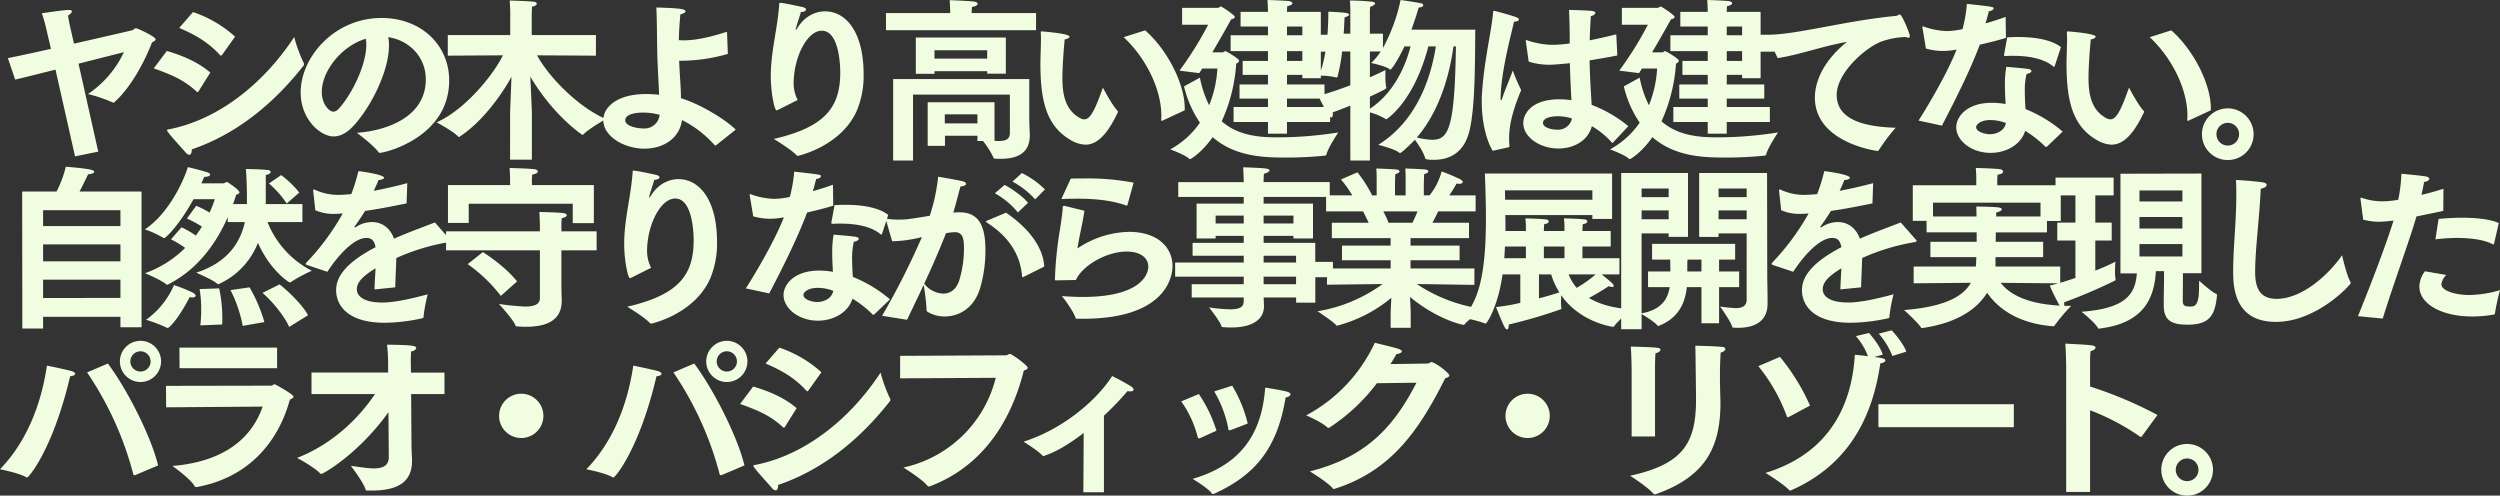 <svg xmlns="http://www.w3.org/2000/svg" width="744.952" height="147.684" viewBox="0 0 744.952 147.684">
  <rect x="0" y="0" width="744.952" height="147.684" fill="#333333" stroke="none"/>
  <g id="Group_105256" data-name="Group 105256" transform="translate(-79.716 -1200.32)">
    <path id="Path_195212" data-name="Path 195212" d="M24.076,2.912l6.916-1.4L25.116-24.7c5.3-1.352,10.4-2.652,13.52-3.432a30.934,30.934,0,0,1-10.712,12.48,44.192,44.192,0,0,1,7.384,2.5.313.313,0,0,0,.208.052.314.314,0,0,0,.312-.156c4.472-3.952,8.58-11.076,11.18-17.784.52-.26,1.092-.572,1.092-.936,0-.728-5.3-3.276-5.876-3.276-.52,0-.676.52-1.2.624-.052,0-8.268,1.924-17.264,3.952l-1.2-5.252s-.416-1.924-.572-3.12c.728-.416,1.144-.884,1.144-1.248,0-.26-.312-.416-.884-.416h-.312c-1.924.1-7.748.988-7.748.988a46.217,46.217,0,0,1,1.456,5.252L16.9-29.12c-5.148,1.144-9.88,2.184-12.844,2.756l2.184,6.4c2.7-.624,7.176-1.768,12.012-2.964ZM55.12-35.36c4.888,2.08,8.788,4.368,12.168,8.112.1.1.156.156.26.156s.208-.1.364-.26L71.76-32.76a35.769,35.769,0,0,0-12.532-7.332Zm34.268,2.7C80.7-19.344,67.288-8.112,52.052-5.148c-.312.052-.572.1-.572.312a.8.8,0,0,0,.156.312c.936,1.4,4.212,4.888,5.408,6.292a1.61,1.61,0,0,0,1.092.676c.468,0,.728-.572.728-1.612C72.436-3.8,83.408-13,92.092-24.024a.668.668,0,0,0,.208-.52.7.7,0,0,0-.1-.416A42.136,42.136,0,0,1,89.388-32.656ZM47.528-23.3c5.616,1.976,9,3.484,12.792,6.916a.475.475,0,0,0,.26.156c.156,0,.208-.1.312-.26l3.484-5.564c-3.536-3.068-8.164-5.044-12.948-6.448ZM108.056-4.108S113.1-.364,114.5,1.664a.393.393,0,0,0,.364.208c1.56,0,20.644-4.576,20.7-21.528,0-10.712-8.476-18.668-20.124-18.668-14.092,0-24.128,11.648-24.128,22.2,0,8.112,5.98,13.1,9.776,13.1,1.976,0,3.952-.988,5.928-3.12,5.044-5.408,10.608-16.12,10.608-24.024a12.231,12.231,0,0,0-.208-2.444c6.344.988,11.18,5.98,11.18,12.584C128.6-8.788,116.9-4.732,108.056-4.108Zm2.652-28.028a10.31,10.31,0,0,1,.156,1.82c0,6.032-4.316,14.768-8.164,18.98a2.312,2.312,0,0,1-1.716.936c-.936,0-3.38-1.976-3.38-5.876C97.6-22.308,103.22-29.848,110.708-32.136Zm43,36.036h6.5V-9.88c0-.936-.26-6.552-.468-10.972,6.812,11.544,15.392,17.368,15.548,17.368a.27.27,0,0,0,.208-.1c1.976-1.976,6.552-4.472,6.76-4.628-8.216-3.484-17.212-12.74-20.488-18.98l17.524.1v-6.136H160.16v-6.5s.052-1.352.1-1.976c.988-.156,1.4-.52,1.4-.884,0-.26-.312-.52-.832-.572-1.716-.208-7.072-.364-7.228-.364.1,1.352.156,3.276.156,3.276v7.02H135.148v6.136l16.432-.1c-3.12,6.24-11.44,16.276-19.76,19.968,0,0,4.888,2.6,6.448,4.264.052.052.1.1.156.1.1,0,.156-.052.26-.1,6.76-4.42,12.532-12.48,15.444-17.836-.156,4.472-.416,10.192-.416,10.92ZM204.62-14.56c0-3.536-.416-7.228-.52-11.024h.988a51.1,51.1,0,0,0,13.52-2.028l-.26-6.6c-3.8,1.2-8.58,2.548-12.9,2.548A13.625,13.625,0,0,1,204-31.72c.052-2.6.208-5.148.468-7.7,1.04-.208,1.508-.572,1.508-.884,0-.676-1.508-.936-8.684-1.144.208,3.588.156,9,.312,14.82.1,2.912.26,5.824.364,7.9q.078,1.716.156,3.276c-1.2-.1-2.5-.208-3.848-.208-8.84,0-12.792,4-12.792,7.8,0,4.68,6.032,8.476,12.272,8.476,5.564,0,10.452-3.016,11.18-8.528a32.377,32.377,0,0,1,9.724,7.488.394.394,0,0,0,.208.1.878.878,0,0,0,.26-.1l5.824-4.628c-3.12-3.12-10.972-7.8-16.328-9.36Zm-6.344,5.1a4.533,4.533,0,0,1-4.888,4.056c-1.664,0-5.356-.624-5.356-2.444,0-2.236,4.576-2.288,5.3-2.288A18.891,18.891,0,0,1,198.276-9.464Zm41.132-4.42a11.075,11.075,0,0,1-1.2-4.836c0-8.112,4.108-15.808,8.372-15.808,5.46,0,5.512,11.336,5.512,12.48,0,10.14-4.316,16.224-19.812,19.76,0,0,5.044,3.016,6.76,4.836a.537.537,0,0,0,.416.208c.052,0,12.9-2.756,17.628-13.572a27.127,27.127,0,0,0,1.976-10.712c0-12.688-5.3-18.772-11.492-18.772-1.248,0-5.408.26-8.32,5.1-.208.312-.312.416-.364.416s-.052,0-.052-.1a.915.915,0,0,1,.052-.312c.208-1.092,1.2-3.692,1.456-4.888,1.092-.052,1.56-.416,1.56-.78,0-.26-.312-.52-.884-.676-.468-.1-5.772-1.3-6.864-1.3-.312,0-.208.156-.26.78-.572,7.28-2.5,13.832-2.5,21.06,0,4.836,1.092,10.192,1.716,10.192a.987.987,0,0,0,.468-.156Zm26.312-20.8h44.72v-5.1H291.252c0-.416.052-1.3.1-1.82,1.144-.208,1.664-.572,1.664-.936,0-.312-.364-.572-1.092-.676-1.768-.208-6.812-.416-7.228-.416.1,1.4.156,3.12.156,3.12v.728H265.72Zm8.892,13h5.564v-.78h15.7v.728h5.564V-32.5H274.612ZM267.852,4.16h5.928V-15.5h28.86V-4.472c0,1.508-.1,2.808-3.432,2.808a9.221,9.221,0,0,1-1.144-.052V-13.208H278.148v13H283.3V-3.224h9.672v1.56h1.664a25.931,25.931,0,0,1,3.12,4.94.4.4,0,0,0,.468.312c.572.052,1.144.052,1.664.052,5.252,0,8.684-1.872,8.684-6.968v-.416c-.052-.78-.156-3.536-.156-5.044V-20.124h-40.56Zm12.324-30.368v-2.5h15.7v2.5Zm3.068,19.292v-2.7h9.724v2.7Zm71.5-3.9v-.624c0-7.124-5.1-17.368-11.8-23.192l-6.4,2.028c6.916,6.5,11.232,15.756,11.232,23.452,0,.364-.052.676-.052,1.04q0,.468.156.468c.1,0,.156-.052.26-.1Zm-24.388-6.76c-2.444,7.02-3.848,9.464-5.564,9.464a2.8,2.8,0,0,1-1.4-.468c-4.316-2.444-5.1-7.124-5.1-11.856,0-3.8.52-9.984.676-11.492.936-.156,1.456-.52,1.456-.832,0-.936-8.008-1.56-8.372-1.56-.208,0-.208.1-.208.416.052.572.052,1.2.052,1.872,0,2.392-.156,5.3-.156,7.436,0,11.076,1.872,18.46,8.892,22.568a9.2,9.2,0,0,0,4.524,1.456c3.432,0,6.5-2.964,9.62-9.568,0-.052.052-.156.052-.208a.44.44,0,0,0-.1-.312C333.06-12.376,330.356-17.576,330.356-17.576ZM369.3-7.332h10.244v3.484h5.668V-7.332H398.06V-11.8H385.216v-2.5H396.4v-4.212h-11.18v-2.86h4.576v.988H395.3v-7.9h4.056v-5.044H395.3v-6.812H385.216a10.4,10.4,0,0,1,.1-1.716c.988-.156,1.508-.52,1.508-.884,0-.26-.364-.52-1.092-.624-.52-.1-5.512-.312-6.344-.312.1,1.092.156,2.86.156,3.536h-8.164v4.368h8.164v2.6H368.42v4.732h11.128v2.912h-7.54v4.16h7.54v2.86h-8.476V-14.3h8.476v2.5H369.3ZM354.536-17.94a32.976,32.976,0,0,0,4.732,10.816,25.486,25.486,0,0,1-8.84,7.956s4.316,1.56,5.668,2.808a.286.286,0,0,0,.26.1c.156,0,3.484-1.924,6.708-6.552,6.864,5.98,15.652,6.084,22.256,6.084,4.42,0,8.684-.312,11.128-.572.312-.052.416-.052.52-.364C397.54.156,400.5-4.212,400.5-4.212A116.158,116.158,0,0,1,382.72-2.756c-4.472,0-11.7-.1-16.952-4.784a48.987,48.987,0,0,0,4.316-17.16c.52-.26.832-.52.832-.832a.635.635,0,0,0-.208-.468,20.223,20.223,0,0,0-3.8-2.444c-.364,0-.572.364-.832.364h-3.12c1.976-3.328,3.952-6.812,5.616-9.828.78-.208,1.092-.416,1.092-.676,0-.156-.1-.312-.312-.52a23.517,23.517,0,0,0-3.8-2.652c-.26,0-.52.416-1.04.416H353.964V-36.3h7.748a103.939,103.939,0,0,1-8.528,13.676l5.876.728c.312-.416.572-.884.884-1.352h4.524a33.589,33.589,0,0,1-2.444,10.92,30.95,30.95,0,0,1-2.756-8.216Zm30.68-15.236v-2.6h4.576v2.6Zm0,7.644v-2.912h4.576v2.912ZM404.092,4.16h5.824V-10.192a18.754,18.754,0,0,1,4.628,1.924.382.382,0,0,0,.312.1c.052,0,8.164-5.044,12.48-21.684h2.236c-1.456,9.36-5.668,22.2-17.16,29.328,0,0,4.836,1.2,6.188,2.288a.475.475,0,0,0,.26.156c.624,0,4.42-3.9,4.472-3.952.988,1.352,2.7,3.9,3.068,5.564.052.1.156.416,2.5.416,4.888,0,8.84-2.184,10.5-7.956,2.028-6.968,1.82-23.608,1.924-30.836H422.292c1.04-2.86,1.82-5.3,2.132-6.552,1.092-.156,1.4-.416,1.4-.676a.717.717,0,0,0-.624-.624c-1.716-.364-6.136-.988-6.136-.988a52.065,52.065,0,0,1-5.252,14.3v-4.264h-3.9v-6.448c0-.572.052-.884.1-1.56.624-.156,1.456-.624,1.456-.988,0-.208-.208-.416-.832-.52a67.01,67.01,0,0,0-6.708-.364,19.954,19.954,0,0,1,.156,2.86v7.02h-1.976c.156-2.132.208-3.952.26-4.836.988-.312,1.352-.572,1.352-.832s-.416-.416-.988-.52c-1.352-.208-5.2-.364-5.2-.364,0,4.316-.26,13-2.808,19.084h.26a19.031,19.031,0,0,1,4.68.468.66.66,0,0,0,.312.052c.208,0,.26-.1.312-.312a50.853,50.853,0,0,0,1.352-7.436h2.444v10.088c-2.912,1.092-6.188,2.236-9.516,3.172a59.932,59.932,0,0,0,3.068,5.772q.39.624.78.624c.26,0,.468-.364.468-.988a1.951,1.951,0,0,0-.052-.52c1.872-.676,3.64-1.352,5.252-2.028Zm31.46-34.008c-.364,24.752-2.236,27.82-7.176,27.82A23.316,23.316,0,0,1,423.9-2.7c7.332-8.528,9.984-20.176,10.92-27.144ZM409.916-14.872c4.888-2.288,4.888-2.444,4.888-2.6a.915.915,0,0,0-.052-.312,18.514,18.514,0,0,1-.208-3.64v-1.4c-.728.416-2.392,1.2-4.628,2.184v-7.7h3.224a17,17,0,0,1-2.86,3.432s4.264.884,5.46,1.82a.475.475,0,0,0,.26.156c.364,0,2.132-2.548,4.212-6.916h1.82c-1.664,6.6-5.46,14.248-12.116,18.564Zm47.32-10.452a19.935,19.935,0,0,0,6.084.936c.936,0,2.7-.1,6.188-.468.1,4.264.312,8.216.468,11.024a26.468,26.468,0,0,0-3.588-.26c-8.476,0-10.764,4.472-10.764,7.072,0,4.212,4.94,7.592,10.5,7.592,4.628,0,8.84-2.392,9.932-6.656a24.485,24.485,0,0,1,5.928,4.836q.078.156.156.156c.1,0,.156-.052.26-.156l4.524-4.836a38.825,38.825,0,0,0-10.92-6.344c-.208-3.536-.52-8.008-.624-13.26,2.548-.416,5.3-.884,8.268-1.456l-.312-6.292c-2.86.676-5.46,1.3-7.9,1.768,0-.832.052-1.664.052-2.5.052-.468.156-3.224.26-4.68.832-.208,1.352-.624,1.352-.988,0-.26-.26-.468-.988-.572-1.82-.208-6.864-.312-6.864-.312.156,3.12.208,6.136.208,8.476v1.508a40.409,40.409,0,0,1-4.94.416,23.979,23.979,0,0,1-7.592-1.3,1.607,1.607,0,0,0-.416-.1c-.1,0-.156.1-.156.208a.915.915,0,0,0,.052.312ZM451.2.208c.156-.1.312-.1.312-.364v-.1a17.235,17.235,0,0,1-.1-2.288c0-3.12.624-7.176,3.588-14.3a52.017,52.017,0,0,1-2.5-5.824c-.988,2.756-2.444,6.084-2.964,7.748-.26.78-.416,1.144-.52,1.144s-.156-.26-.156-.78a51.769,51.769,0,0,1,.52-5.928c.988-7.124,2.808-13.572,3.484-16.744.884,0,1.456-.312,1.456-.624,0-.26-.26-.52-.832-.728-.936-.364-6.188-1.872-6.656-1.872-.208,0-.156.156-.208.572-.468,5.512-2.756,14.56-3.328,24.544-.052.624-.052,1.3-.052,1.976,0,5.148,1.092,11.076,3.276,14.612Zm18.928-8.58a4.206,4.206,0,0,1-4.42,3.328c-1.82,0-4.212-.676-4.212-1.976,0-2.028,4.108-2.028,4.42-2.028A14.556,14.556,0,0,1,470.132-8.372Zm30.212,1.04h10.244v3.484h5.668V-7.332H529.1V-11.8H516.256v-2.5h11.18v-4.212h-11.18v-2.86h4.576v.988h5.512v-7.9H530.4v-5.044h-4.056v-6.812H516.256a10.4,10.4,0,0,1,.1-1.716c.988-.156,1.508-.52,1.508-.884,0-.26-.364-.52-1.092-.624-.52-.1-5.512-.312-6.344-.312.1,1.092.156,2.86.156,3.536h-8.164v4.368h8.164v2.6H499.46v4.732h11.128v2.912h-7.54v4.16h7.54v2.86h-8.476V-14.3h8.476v2.5H500.344ZM485.576-17.94a32.976,32.976,0,0,0,4.732,10.816,25.486,25.486,0,0,1-8.84,7.956s4.316,1.56,5.668,2.808a.286.286,0,0,0,.26.1c.156,0,3.484-1.924,6.708-6.552,6.864,5.98,15.652,6.084,22.256,6.084,4.42,0,8.684-.312,11.128-.572.312-.052.416-.052.52-.364.572-2.184,3.536-6.552,3.536-6.552A116.158,116.158,0,0,1,513.76-2.756c-4.472,0-11.7-.1-16.952-4.784a48.987,48.987,0,0,0,4.316-17.16c.52-.26.832-.52.832-.832a.635.635,0,0,0-.208-.468,20.224,20.224,0,0,0-3.8-2.444c-.364,0-.572.364-.832.364H494c1.976-3.328,3.952-6.812,5.616-9.828.78-.208,1.092-.416,1.092-.676,0-.156-.1-.312-.312-.52a23.517,23.517,0,0,0-3.8-2.652c-.26,0-.52.416-1.04.416H485V-36.3h7.748a103.939,103.939,0,0,1-8.528,13.676l5.876.728c.312-.416.572-.884.884-1.352h4.524a33.588,33.588,0,0,1-2.444,10.92,30.949,30.949,0,0,1-2.756-8.216Zm30.68-15.236v-2.6h4.576v2.6Zm0,7.644v-2.912h4.576v2.912Zm15.184-.832c6.24-.936,13.624-3.64,20.644-4.836-6.448,5.148-9.568,11.232-9.568,16.588,0,13,17.108,15.7,18.564,15.912h.156a.376.376,0,0,0,.312-.208,57.573,57.573,0,0,1,5.044-6.708c-8.684-.26-17.576-2.08-17.576-9.776,0-6.656,8.684-14.144,13.208-15.86a23.615,23.615,0,0,1,7.332-1.4,3.215,3.215,0,0,0,.832.208c.26,0,.416-.156.416-.468,0-.832-2.34-6.448-2.964-6.448a1.542,1.542,0,0,0-.572.208,1.09,1.09,0,0,1-.572.208c-14.82,1.4-29.068,5.46-37.8,5.616-.468,0-.676.052-.676.26a2.207,2.207,0,0,0,.26.624Zm84.4-3.276c-2.912-2.288-8.008-3.016-12.792-3.016-1.092,0-2.184.052-3.224.1-.052.416-.936,5.148-.936,5.148v.156c0,.208.1.26.312.26h.312c.728-.052,1.456-.052,2.184-.052,4.732,0,9.1.884,11.8,3.12a.475.475,0,0,0,.26.156c.1,0,.208-.156.26-.312Zm.52,25.168A40.181,40.181,0,0,0,605.28-11.18c-.1-1.612-.208-3.432-.208-5.252a20.761,20.761,0,0,1,.52-5.2c.884-.156,1.456-.52,1.456-.884,0-.26-.312-.52-1.04-.624-1.248-.208-6.448-.624-6.448-.624a28.356,28.356,0,0,0-.416,5.356c0,1.924.1,3.9.208,5.72a26.137,26.137,0,0,0-4.056-.364c-7.7,0-10.66,4.316-10.66,7.28,0,3.9,4.42,7.644,10.244,7.644,4.524,0,9-2.34,10.3-6.552A31.581,31.581,0,0,1,611.156,0a.208.208,0,0,0,.208.1.739.739,0,0,0,.312-.1ZM580.372-6.24c3.38-6.5,8.268-16.016,11.284-24.128,2.548-.572,5.3-1.248,7.8-2.028l-.1-6.24c-1.872.676-3.952,1.352-5.98,1.924.416-1.4.78-2.808.988-3.64.728-.052,1.4-.416,1.4-.78,0-.52,0-.52-7.956-1.4a41.709,41.709,0,0,1-1.3,7.54,25.506,25.506,0,0,1-4.628.572,22.827,22.827,0,0,1-6.552-1.2,2.155,2.155,0,0,0-.624-.208c-.1,0-.156.052-.156.26a1.015,1.015,0,0,0,.052.364s.988,5.772.988,5.98a18.446,18.446,0,0,0,5.044.728,22.932,22.932,0,0,0,4.108-.416C581.88-21.632,576-11.8,573.4-7.748Zm19.084-.78c-.468,2.288-2.7,3.328-4.836,3.328-1.248,0-4.056-.624-4.056-2.132,0-.624,1.092-2.08,4.264-2.08A12.838,12.838,0,0,1,599.456-7.02Zm61.048-3.8v-.624c0-7.124-5.1-17.368-11.8-23.192L642.3-32.6c6.916,6.5,11.232,15.756,11.232,23.452,0,.364-.052.676-.052,1.04q0,.468.156.468c.1,0,.156-.052.26-.1Zm-24.388-6.76c-2.444,7.02-3.848,9.464-5.564,9.464a2.8,2.8,0,0,1-1.4-.468c-4.316-2.444-5.1-7.124-5.1-11.856,0-3.8.52-9.984.676-11.492.936-.156,1.456-.52,1.456-.832,0-.936-8.008-1.56-8.372-1.56-.208,0-.208.1-.208.416.052.572.052,1.2.052,1.872,0,2.392-.156,5.3-.156,7.436,0,11.076,1.872,18.46,8.892,22.568a9.2,9.2,0,0,0,4.524,1.456c3.432,0,6.5-2.964,9.62-9.568,0-.052.052-.156.052-.208a.44.44,0,0,0-.1-.312C638.82-12.376,636.116-17.576,636.116-17.576ZM657.852-3.692a7.679,7.679,0,0,0,7.7,7.7,7.679,7.679,0,0,0,7.7-7.7,7.712,7.712,0,0,0-7.7-7.7A7.712,7.712,0,0,0,657.852-3.692Zm4.316,0a3.373,3.373,0,0,1,3.38-3.38,3.373,3.373,0,0,1,3.38,3.38,3.373,3.373,0,0,1-3.38,3.38A3.373,3.373,0,0,1,662.168-3.692Zm-653.8,57.9H14.56V50.728H37.6v3.12h6.292V13.392H25.428C26.676,11,27.976,8.244,27.976,8.244c1.144-.052,1.82-.364,1.82-.728,0-.26-.364-.52-1.2-.676-2.184-.468-7.28-.832-7.28-.832a31.508,31.508,0,0,1-2.756,7.384H8.32ZM14.56,23.688V18.956H37.6v4.732Zm0,10.5V29.148H37.6v5.044Zm0,10.92v-5.46H37.6v5.46ZM81.848,11a27.932,27.932,0,0,1,5.3,5.98L90.9,13.7a29.178,29.178,0,0,0-5.408-5.2ZM79.924,43.6c2.34,1.924,6.4,6.552,7.956,10.14L93.5,50.26c-1.664-3.172-6.032-7.28-8.476-9.2Zm-9.516-.832a40.2,40.2,0,0,1,3.64,10.66L80.5,52.288a45.93,45.93,0,0,0-4.42-10.348Zm-2.5,10.244c.052-.624.052-1.3.052-2.028a41.282,41.282,0,0,0-.936-8.736L61.2,42.46a37.017,37.017,0,0,1,.468,6.188,41.272,41.272,0,0,1-.26,4.628ZM53.56,41.264a24.752,24.752,0,0,1-8.32,10.348A43.513,43.513,0,0,1,51.48,54a.313.313,0,0,0,.208.052c.468,0,3.224-2.756,6.552-9.2a5.408,5.408,0,0,0,.78.1c.624,0,.988-.208.988-.52,0-.26-.26-.572-.78-.884A48.7,48.7,0,0,0,53.56,41.264ZM52.676,27.64a31.958,31.958,0,0,1,4.212,2.548,32.316,32.316,0,0,1-11.96,7.54s4.888,2.028,6.4,3.38a.393.393,0,0,0,.208.052.313.313,0,0,0,.208-.052c9.36-4.732,14.664-12.9,17.836-20.072v1.456h5.1c-1.3,5.98-5.1,12.064-14.508,15.08,0,0,5.044,2.132,6.4,3.38a.191.191,0,0,0,.156.052.739.739,0,0,0,.312-.1A22.426,22.426,0,0,0,78.572,28.68c3.692,8.268,9.2,11.8,9.516,11.8a.313.313,0,0,0,.208-.052A43.878,43.878,0,0,1,94.64,37,27.736,27.736,0,0,1,81.432,22.492h10.4V17.136H80.86a14.118,14.118,0,0,0,.052-1.456V8.452c.988-.156,1.456-.572,1.456-.884,0-.26-.26-.52-.78-.572-2.028-.26-6.6-.312-6.6-.312.156,1.768.312,5.46.312,9.048v1.4h-4.16c.364-.936.676-1.872.936-2.756.572-.208.988-.416.988-.728,0-.78-3.588-3.12-3.744-3.12-.312,0-.624.416-.988.416h-6.6c.52-1.2.832-1.924.832-1.924,1.144,0,1.768-.312,1.768-.676,0-.26-.26-.468-.832-.676-1.716-.572-5.824-1.56-5.824-1.56-.52,2.132-4.888,13.312-12.792,18.564a28.179,28.179,0,0,1,5.616,2.6h.1c.52,0,4.524-3.848,8.788-11.6h6.344a38.6,38.6,0,0,1-1.56,4,26.272,26.272,0,0,0-4-2.028l-2.756,3.8a35.374,35.374,0,0,1,4.472,2.392A26.822,26.822,0,0,1,60.06,26.5,27.747,27.747,0,0,0,55.8,24.052Zm46.592,9.672c3.484-5.356,8.112-10.088,11.6-10.088h.052c1.4,0,2.34.676,2.7,2.756-8.372,4.368-11.752,8.528-11.752,12.792s3.12,9.724,14.456,9.724a52.8,52.8,0,0,0,11.284-1.352c.208-.052.312-.1.312-.416a46.236,46.236,0,0,1,1.248-6.708c-5.408,1.456-10.088,2.444-13.52,2.444-5.356,0-7.592-1.768-7.592-3.952,0-1.768,1.2-3.588,5.564-6.24-.1,1.976-.26,4.316-.312,6.292l6.188-.624c.052-2.548.26-6.448.312-8.736a63.832,63.832,0,0,1,15.028-4.628c.624-.1,1.2-.156,1.2-.468,0-.1-.1-.208-.26-.416L131.3,22.6c-2.86,1.144-7.436,2.756-12.168,4.836-1.144-3.12-3.484-4.888-6.448-4.94a8.616,8.616,0,0,0-4.888,1.456.4.4,0,0,1-.26.1c-.1,0-.208-.052-.208-.156,0-.052.052-.1.1-.156.988-1.352,2.236-3.172,3.068-4.576,3.432-.468,7.54-1.248,12.376-2.236l.208-6.032c-3.692.988-7.02,1.716-9.984,2.288.572-1.248,1.144-2.5,1.4-3.224,1.04-.052,1.664-.364,1.664-.676,0-.936-6.6-1.872-7.644-1.976a51.439,51.439,0,0,1-2.132,6.864c-1.352.1-2.5.208-3.484.208a16.5,16.5,0,0,1-7.228-1.456,1.407,1.407,0,0,0-.416-.156c-.156,0-.208.1-.208.312v.208l.624,5.668a13.24,13.24,0,0,0,5.824,1.092c.468,0,.988-.052,1.56-.052a3.936,3.936,0,0,1,.78-.052A71.5,71.5,0,0,1,93.08,34.5a1.07,1.07,0,0,0-.26.468c0,.156.208.26.52.364ZM135.2,22.752h6.188v-5.72H172.38V22.8h6.292V11.468h-18.46V10.324a18.377,18.377,0,0,1,.1-1.976c1.2-.208,1.664-.572,1.664-.936,0-.312-.468-.624-.988-.676-1.716-.208-7.436-.364-7.436-.364.156,1.56.156,3.64.156,3.64v1.456H135.2Zm-.572,8.164H162.6v14.2c0,1.924-1.716,2.548-4.42,2.548a72.861,72.861,0,0,1-7.8-.78s4.316,4.68,4.888,6.344c.1.312.26.364.572.364.832.052,1.716.1,2.548.1,5.512,0,10.712-1.456,10.712-7.748v-.156c0-.364-.1-2.756-.1-5.252v-9.62h10.5V25.248H169V23.9s0-1.456.1-2.548c.988-.208,1.508-.572,1.508-.884s-.416-.572-1.2-.676c-1.872-.208-6.968-.312-6.968-.312.1,1.612.156,3.9.156,3.9v1.872H134.628Zm6.448,4.108a45.07,45.07,0,0,1,9.88,9.464l4.836-4.316c-3.744-4.732-10.192-8.736-10.192-8.736Zm54.652,1.092a11.075,11.075,0,0,1-1.2-4.836c0-8.112,4.108-15.808,8.372-15.808,5.46,0,5.512,11.336,5.512,12.48,0,10.14-4.316,16.224-19.812,19.76,0,0,5.044,3.016,6.76,4.836a.537.537,0,0,0,.416.208c.052,0,12.9-2.756,17.628-13.572a27.127,27.127,0,0,0,1.976-10.712c0-12.688-5.3-18.772-11.492-18.772-1.248,0-5.408.26-8.32,5.1-.208.312-.312.416-.364.416s-.052,0-.052-.1a.915.915,0,0,1,.052-.312c.208-1.092,1.2-3.692,1.456-4.888,1.092-.052,1.56-.416,1.56-.78,0-.26-.312-.52-.884-.676-.468-.1-5.772-1.3-6.864-1.3-.312,0-.208.156-.26.78-.572,7.28-2.5,13.832-2.5,21.06,0,4.836,1.092,10.192,1.716,10.192a.987.987,0,0,0,.468-.156ZM266.4,20.36c-2.912-2.288-8.008-3.016-12.792-3.016-1.092,0-2.184.052-3.224.1-.052.416-.936,5.148-.936,5.148v.156c0,.208.1.26.312.26h.312c.728-.052,1.456-.052,2.184-.052,4.732,0,9.1.884,11.8,3.12a.475.475,0,0,0,.26.156c.1,0,.208-.156.26-.312Zm.52,25.168A40.181,40.181,0,0,0,255.84,38.82c-.1-1.612-.208-3.432-.208-5.252a20.762,20.762,0,0,1,.52-5.2c.884-.156,1.456-.52,1.456-.884,0-.26-.312-.52-1.04-.624-1.248-.208-6.448-.624-6.448-.624a28.357,28.357,0,0,0-.416,5.356c0,1.924.1,3.9.208,5.72a26.136,26.136,0,0,0-4.056-.364c-7.7,0-10.66,4.316-10.66,7.28,0,3.9,4.42,7.644,10.244,7.644,4.524,0,9-2.34,10.3-6.552a31.582,31.582,0,0,1,5.98,4.68.208.208,0,0,0,.208.1.739.739,0,0,0,.312-.1ZM230.932,43.76c3.38-6.5,8.268-16.016,11.284-24.128,2.548-.572,5.3-1.248,7.8-2.028l-.1-6.24c-1.872.676-3.952,1.352-5.98,1.924.416-1.4.78-2.808.988-3.64.728-.052,1.4-.416,1.4-.78,0-.52,0-.52-7.956-1.4a41.707,41.707,0,0,1-1.3,7.54,25.506,25.506,0,0,1-4.628.572,22.827,22.827,0,0,1-6.552-1.2,2.156,2.156,0,0,0-.624-.208c-.1,0-.156.052-.156.26a1.015,1.015,0,0,0,.052.364s.988,5.772.988,5.98a18.446,18.446,0,0,0,5.044.728,22.931,22.931,0,0,0,4.108-.416c-2.86,7.28-8.736,17.108-11.336,21.164Zm19.084-.78c-.468,2.288-2.7,3.328-4.836,3.328-1.248,0-4.056-.624-4.056-2.132,0-.624,1.092-2.08,4.264-2.08A12.838,12.838,0,0,1,250.016,42.98Zm53.4-32.552a24.826,24.826,0,0,1,6.76,5.3l2.912-2.964a26.986,26.986,0,0,0-6.864-4.888Zm-5.252,3.484a23.452,23.452,0,0,1,6.864,5.72l3.016-2.86c-1.4-1.872-5.148-4.42-6.968-5.356Zm-2.08,8.06c-.364.156-.572.26-.572.364s.156.208.52.468c7.384,4.836,9.776,10.5,10.244,15.808.052.208.1.312.208.312a.879.879,0,0,0,.26-.1l6.136-3.068c-.312-5.772-4.628-11.44-11.388-16.068Zm-24.076,29.64c1.768-3.744,3.432-7.124,4.94-10.4a66.613,66.613,0,0,1,.884,7.54c0,.26.052.364.26.468a9.763,9.763,0,0,0,5.148,1.4c4,0,8.476-2.236,10.4-8.008a39.752,39.752,0,0,0,1.716-11.8c0-8.268-2.652-11.232-7.852-11.232-.572,0-1.144.052-1.716.1.832-2.808,1.664-6.136,2.132-7.8,1.04-.052,1.664-.416,1.664-.78,0-.26-.26-.572-.884-.728-1.3-.364-7.436-1.4-7.436-1.4a54.512,54.512,0,0,1-2.5,11.648c-6.4,1.04-7.072,1.144-9.36,1.144a23.892,23.892,0,0,1-3.12-.208c-.1,0-.208-.052-.312-.052a.238.238,0,0,0-.26.208c0,.1,1.4,5.1,1.872,6.5a38.264,38.264,0,0,0,8.84-1.248,226.4,226.4,0,0,1-11.856,23.452Zm5.1-10.764c2.444-5.2,4.524-10.036,6.5-15.028a14.3,14.3,0,0,1,2.7-.312c2.5,0,2.652,2.444,2.652,4.888a32.12,32.12,0,0,1-1.508,9.776c-.936,2.6-2.756,3.64-4.68,3.64A7.6,7.6,0,0,1,277.108,40.848Zm40.872-25.22c1.664-.052,3.276-.1,4.784-.1,5.668,0,10.5.572,14.56,2.028.052,0,.1.052.156.052.1,0,.156-.156.208-.26l1.82-6.6A72.82,72.82,0,0,0,325,9.492c-1.4,0-2.808,0-4.212.052Zm.884,2.028h-.1a.353.353,0,0,0-.364.364c-.052,1.4-.364,3.588-.78,6.344a110.808,110.808,0,0,0-1.56,15.236c0,.26.052.26.26.26.416,0,5.512-.1,5.98-.1,2.08-4.472,9.256-8.476,15.132-8.476,4.316,0,6.448,2.028,6.448,4.472,0,2.7-2.756,9.048-19.5,9.048-1.924,0-4-.1-6.24-.26.52.624,3.484,4.524,4.056,6.5.052.208.208.26.468.26h1.82c23.868,0,26.624-11.8,26.624-15.7,0-5.408-4.264-10.192-12.948-10.192a28.431,28.431,0,0,0-15.392,4.94c.52-3.484,1.612-7.748,2.08-11.232Zm37.96,27.3h15.5v1.092c0,1.82-1.3,2.444-4,2.444a48.738,48.738,0,0,1-6.344-.572s3.328,4.16,3.692,5.564c.052.26.26.312.52.312a20.887,20.887,0,0,0,2.5.1c5.98,0,9.672-2.236,9.672-6.344,0-.26-.052-1.248-.1-2.6h9.672v1.56h5.72V38.924h5.252V34.348H393.64V28.68H378.248V26.6h8.892v.78h5.824V16.98H378.248V15h19.708v-4.42H378.248V10.22s0-1.248.1-2.132c.936-.208,1.664-.624,1.664-.988,0-.26-.364-.468-1.2-.572-1.56-.208-5.72-.312-6.656-.364.1,1.924.156,3.692.156,3.692v.728h-19.5V15h19.5V16.98H358.28v10.4h5.668V26.6h8.372v2.08H357.084v3.848H372.32v2.028H351.884v4.212H372.32V41h-15.5Zm21.424-22.048v-2.34h8.892v2.34Zm0,11.648V32.528h9.672v2.028Zm-14.3-11.648v-2.34h8.372v2.34Zm14.3,18.1V38.768h9.672V41Zm18.876.156,16.588-.208a45.356,45.356,0,0,1-19.4,8.112s4.68,3.068,5.616,4.212c.052.052.1.1.156.1a41.783,41.783,0,0,0,16.224-8.32c-.1,2.028-.208,4.16-.208,4.68V54h5.98V49.688c0-.728-.1-2.912-.208-4.888,8.164,6.76,15.6,8.32,15.964,8.32a.449.449,0,0,0,.312-.156c1.092-1.456,5.72-4.576,5.72-4.576A45.928,45.928,0,0,1,423.9,40.952l17.16.26V36.324H422.032V33.88h14.612V29.512H422.032V27.276h17.42V22.7h-10.92c.728-1.3,1.352-2.548,1.716-3.38h11.18V14.536h-7.852c1.2-1.768,2.184-3.536,2.184-3.536a5.408,5.408,0,0,0,.78.1c.676,0,1.04-.26,1.04-.572,0-.208-.208-.468-.624-.728a52.883,52.883,0,0,0-5.668-2.392,19.354,19.354,0,0,1-3.588,7.124h-1.716V11.364s.052-1.976.1-3.172c.884-.208,1.248-.52,1.248-.78s-.312-.52-.832-.572c-1.04-.156-6.032-.312-6.032-.312.1,1.144.1,2.5.1,3.38v4.628H417.4v-3.12s0-1.924.1-3.224c.884-.208,1.248-.52,1.248-.78s-.312-.52-.884-.572c-.988-.156-6.032-.312-6.032-.312.1,1.3.1,2.6.1,3.484v4.524h-1.352a37.075,37.075,0,0,0-4.368-6.864L401.284,9.8a31.383,31.383,0,0,1,3.38,4.732h-7.8V19.32h11.024c.468.884,1.092,2.132,1.664,3.38H398.58v4.576H416.1v2.236H401.6V33.88H416.1v2.444H397.176ZM415.48,22.7a26.373,26.373,0,0,0-1.56-3.38h10.192c-.416,1.04-.936,2.184-1.508,3.38Zm39.26,23.868a58.657,58.657,0,0,1-7.228,1.248s1.56,4.056,2.5,5.876c.26.572.52.78.78.78.312,0,.52-.52.52-1.456A145.2,145.2,0,0,0,466.6,48.544c.312-.1.364-.156.364-.312v-.208a15.392,15.392,0,0,1-.1-1.768c0-.728.052-1.456.052-1.976,5.512,7.956,14.976,9.412,15.444,9.412a.428.428,0,0,0,.416-.26c1.04-1.56,5.2-4.94,5.2-4.94-5.824-.312-9.88-1.664-12.792-3.38,3.328-1.768,5.928-3.536,5.928-3.536a3.09,3.09,0,0,0,.988.26c.364,0,.468-.156.468-.364,0-.416-.676-1.092-3.588-3.38h5.3V33.256H473.252V29.772h8.424V25.144h-8.424a19.714,19.714,0,0,1,.1-2.028c.936-.1,1.352-.468,1.352-.832,0-.26-.26-.52-.78-.572-2.028-.26-6.188-.312-6.188-.312a18.036,18.036,0,0,1,.156,2.652v1.092H461.76a19.714,19.714,0,0,1,.1-2.028c.936-.1,1.352-.468,1.352-.832,0-.26-.26-.52-.78-.572-2.028-.26-6.188-.312-6.188-.312a18.036,18.036,0,0,1,.156,2.652v1.092H450.32c0-.884,0-2.7-.052-4.732h25.948v1.144h5.876V8.036H444.184c.156,4.16.312,8.944.312,13.364,0,18.356-2.7,25.012-6.864,29.64a36.072,36.072,0,0,1,6.448,1.612.879.879,0,0,0,.26.1c.52,0,3.848-5.408,5.1-14.664h5.3Zm-4.524-30.732-.052-2.808h26.052v2.808Zm11.544,17.42V29.772H467.9v3.484ZM477.2,38.092a37.727,37.727,0,0,1-5.668,4,13.98,13.98,0,0,1-2.392-4Zm-16.9,0h3.64a21.224,21.224,0,0,0,2.444,5.356c-1.456.468-3.588,1.144-6.084,1.768Zm-10.348-4.836c.1-1.144.156-2.288.208-3.484h6.24v3.484Zm72.228,12.376c0,1.976-1.456,2.5-3.328,2.5a45.475,45.475,0,0,1-4.576-.468s3.172,4.42,3.588,5.98c.052.26.156.312.468.312.364,0,.728.052,1.092.052,4.212,0,9-1.248,9-7.28,0-2.548-.1-7.956-.1-7.956L528.268,7.88H508.04V26.912h5.772v-1.04h8.372ZM484.8,54.42h6.084V49.9c.884.52,3.9,2.34,4.732,3.432a.286.286,0,0,0,.26.1.393.393,0,0,0,.208-.052c6.188-2.444,7.852-7.332,8.268-11.492h4.368V52.652h5.252V41.888h5.98v-4.68h-5.98V33.672h4.784v-4.68H494v4.68h5.408c0,1.144.052,2.392.052,3.536H492.8v4.68h6.448c-.52,3.38-2.34,6.708-8.372,7.8V25.872h8.06v1.04h5.772V7.88H484.8Zm29.016-39.364V12.508h8.372v2.548Zm0,6.6V19.008h8.372V21.66Zm-22.932-6.6V12.508h8.06v2.548Zm0,6.6V19.008h8.06V21.66ZM504.5,37.208c0-1.2,0-2.548.052-3.536h4.16v3.536Zm31.564.1c3.484-5.356,8.112-10.088,11.6-10.088h.052c1.4,0,2.34.676,2.7,2.756-8.372,4.368-11.752,8.528-11.752,12.792s3.12,9.724,14.456,9.724a52.8,52.8,0,0,0,11.284-1.352c.208-.052.312-.1.312-.416a46.237,46.237,0,0,1,1.248-6.708c-5.408,1.456-10.088,2.444-13.52,2.444-5.356,0-7.592-1.768-7.592-3.952,0-1.768,1.2-3.588,5.564-6.24-.1,1.976-.26,4.316-.312,6.292l6.188-.624c.052-2.548.26-6.448.312-8.736a63.832,63.832,0,0,1,15.028-4.628c.624-.1,1.2-.156,1.2-.468,0-.1-.1-.208-.26-.416L568.1,22.6c-2.86,1.144-7.436,2.756-12.168,4.836-1.144-3.12-3.484-4.888-6.448-4.94a8.616,8.616,0,0,0-4.888,1.456.4.4,0,0,1-.26.1c-.1,0-.208-.052-.208-.156,0-.052.052-.1.1-.156.988-1.352,2.236-3.172,3.068-4.576,3.432-.468,7.54-1.248,12.376-2.236l.208-6.032c-3.692.988-7.02,1.716-9.984,2.288.572-1.248,1.144-2.5,1.4-3.224,1.04-.052,1.664-.364,1.664-.676,0-.936-6.6-1.872-7.644-1.976a51.438,51.438,0,0,1-2.132,6.864c-1.352.1-2.5.208-3.484.208a16.5,16.5,0,0,1-7.228-1.456,1.407,1.407,0,0,0-.416-.156c-.156,0-.208.1-.208.312v.208l.624,5.668a13.24,13.24,0,0,0,5.824,1.092c.468,0,.988-.052,1.56-.052a3.936,3.936,0,0,1,.78-.052A71.5,71.5,0,0,1,529.88,34.5a1.07,1.07,0,0,0-.26.468c0,.156.208.26.52.364Zm35.88,3.432L589,40.588c-2.34,4.108-7.852,7.176-19.916,8.112,0,0,4.16,3.744,5.044,5.2a.323.323,0,0,0,.312.208c.052,0,.156-.052.208-.052,11.128-1.664,16.536-6.188,19.188-10.5,2.86,4.16,8.58,9.1,19.6,9.984.156,0,.364,0,.416-.1a51.871,51.871,0,0,1,5.044-5.98h-.26c-12.74,0-18.3-3.64-20.748-6.864l17.732.156V35.752H596.336V32.944h14.2V28.368H596.388l.052-2.808h15.236V22.18h4.108V11.52H596.856v-1.2a18.186,18.186,0,0,1,.1-1.924c1.2-.208,1.664-.572,1.664-.936s-.468-.676-.988-.728c-2.028-.26-7.176-.364-7.176-.364.156,1.664.156,3.536.156,3.536V11.52H571.688V22.128H575.8V25.56H590.72v2.808H576.94v4.576h13.676c0,.52-.052,1.04-.052,1.508a10.947,10.947,0,0,1-.1,1.3H571.948Zm5.772-19.916V16.72h32.032v4.108H596.544v-1.2c.936-.156,1.664-.572,1.664-.936,0-.26-.312-.468-1.04-.572-1.456-.208-6.552-.26-6.552-.26,0,.208.052,1.352.052,2.964ZM633.568,37.78h4.888c-.468,6.344-3.432,10.452-16.484,11.44,0,0,4.056,3.224,4.888,4.836a.323.323,0,0,0,.312.208c.052,0,.156-.052.208-.052,13.468-1.612,16.328-9.464,16.744-17.108h2.444c0,2.912-.1,7.436-.1,9.984v.156c0,4.524,2.236,5.824,7.072,5.824,6.24,0,8.216-2.392,8.788-8.684,0-.312,0-.416-.26-.52-1.3-.468-5.044-3.9-5.044-3.9-.1,2.808.26,7.176-1.872,7.644a3.2,3.2,0,0,1-.728.052c-1.716,0-2.236-.26-2.288-1.612,0-.26.052-4.94.052-8.32H657.7V8.036l-24.128.052Zm-13.416,1.352c-2.5.884-5.148,1.664-7.644,2.288a64.637,64.637,0,0,0,2.912,5.928c.312.52.624.78.884.78.312,0,.52-.416.52-1.092a2.748,2.748,0,0,0-.052-.624,152.067,152.067,0,0,0,15.08-6.448c.208-.1.26-.156.26-.312V39.5a12.814,12.814,0,0,1-.156-2.236c0-1.456.1-2.964.1-2.964a58.444,58.444,0,0,1-5.98,2.652V28h4.888V22.648H626.08V14.536h5.46v-5.3H614.224v5.3h5.928v8.112h-5.408V28h5.408Zm19.084-22.776V13.08h12.792v3.276Zm0,8.06V20.984h12.792v3.432Zm0,8.32V29.044h12.792v3.692Zm60.372-.364c-4.212,6.084-12.064,13-19.5,13-5.668,0-6.4-4.212-6.4-8.216,0-6.448,1.3-16.016,1.664-24.6,1.144-.208,1.768-.676,1.768-1.144,0-.312-.312-.624-1.04-.728-1.456-.26-6.084-.676-8.112-.728.1,1.56.1,3.12.1,4.68,0,7.8-.936,15.5-.936,22.568,0,4.888.52,15.028,12.74,15.028,12.168,0,22.308-11.076,22.308-11.6a2.045,2.045,0,0,0-.1-.312C700.96,38.4,699.608,32.372,699.608,32.372Zm27.82-4.732a53.521,53.521,0,0,1,6.4-.416c4.264,0,8.216.572,10.66,1.872a.393.393,0,0,0,.208.052c.1,0,.156-.1.208-.26l1.4-6.084c-2.184-1.092-6.448-1.612-11.024-1.612-2.288,0-4.68.156-6.916.364Zm-3.12,9.516a7.756,7.756,0,0,0-1.664,4.576c0,4.992,6.344,8.892,15.808,8.892a36.4,36.4,0,0,0,6.4-.572c.208-.052.26-.208.312-.364a64.083,64.083,0,0,1,1.508-6.916,33.809,33.809,0,0,1-9.048,1.456c-4.368,0-8.424-1.3-8.424-3.224a5.05,5.05,0,0,1,1.456-2.756ZM711.724,51.248c2.86-9.36,8.216-23.92,10.036-30.42,2.548-.52,5.3-1.092,8.008-1.664l.052-6.6c-2.236.728-4.472,1.352-6.552,1.82.312-1.4.624-2.86.78-3.848.936-.1,1.56-.52,1.56-.936,0-.26-.312-.572-1.144-.728-1.612-.26-7.176-.78-7.176-.78a46.481,46.481,0,0,1-.936,7.748,26.838,26.838,0,0,1-4.784.468,18.8,18.8,0,0,1-5.928-.988,1.015,1.015,0,0,0-.364-.052c-.156,0-.208.052-.208.208,0,.1.052.208.052.312l.78,5.98a17.621,17.621,0,0,0,4.732.624,32.216,32.216,0,0,0,4.316-.364c-2.08,6.812-7.124,20.02-10.608,28.5ZM37.44,64.016a6.136,6.136,0,1,0,6.136-6.136A6.147,6.147,0,0,0,37.44,64.016ZM48.828,95.008c-2.132-8.84-9.36-22.88-14.976-30.368l-6.188,2.652A98.012,98.012,0,0,1,41.444,97.66c.052.208.156.26.312.26a.66.66,0,0,0,.312-.052ZM15.7,65.264c-1.56,10.608-5.564,22.2-13.988,30.888,0,0,5.668,1.092,7.852,2.392a.313.313,0,0,0,.208.052c.572,0,7.8-8.632,12.844-30.16,1.04-.1,1.508-.416,1.508-.728,0-.26-.312-.52-.832-.728C22.308,66.616,15.7,65.264,15.7,65.264ZM40.56,64.016a3.016,3.016,0,1,1,3.016,3.016A3.018,3.018,0,0,1,40.56,64.016Zm14.664,2.028H84.292V59.908H55.172Zm-4,11.648,28.756-.208c-2.964,8.58-10.5,16.328-26.884,17.68,0,0,5.668,4.056,6.6,6.032a.633.633,0,0,0,.624.26C75.3,98.752,84.5,88.56,88.088,75.4c.728-.312,1.092-.572,1.092-.884,0-.676-5.408-3.692-5.616-3.692-.416,0-.624.416-1.04.416L51.168,71.3ZM94.536,73.74h18.928c-4.836,7.176-12.636,14.924-23.244,19.032.1,0,5.2,2.808,6.864,4.576.156.156.26.208.364.208.52,0,11.024-5.876,20.02-18.408.052,7.384.1,13.364.1,13.364,0,2.7-1.976,3.38-4.472,3.38-2.236,0-4.94-.572-6.812-.728,0,0,3.64,4.68,4.368,7.02.052.26.208.312.468.312h1.3c6.188,0,12.064-1.508,12.064-8.736v-.52c0-.468-.156-2.652-.156-5.252l-.1-14.248h9.932v-6.4h-9.984l-.052-3.276s0-1.768.1-3.016c.936-.156,1.508-.624,1.508-1.04,0-.78-2.028-.884-8.684-.988a53.869,53.869,0,0,1,.312,5.616v2.7H94.536Zm55.9,6.5a6.6,6.6,0,1,0,6.6-6.6A6.613,6.613,0,0,0,150.436,80.24ZM212.16,64.016A6.136,6.136,0,1,0,218.3,57.88,6.147,6.147,0,0,0,212.16,64.016Zm11.388,30.992c-2.132-8.84-9.36-22.88-14.976-30.368l-6.188,2.652a98.012,98.012,0,0,1,13.78,30.368c.052.208.156.26.312.26a.659.659,0,0,0,.312-.052ZM190.424,65.264c-1.56,10.608-5.564,22.2-13.988,30.888,0,0,5.668,1.092,7.852,2.392a.313.313,0,0,0,.208.052c.572,0,7.8-8.632,12.844-30.16,1.04-.1,1.508-.416,1.508-.728,0-.26-.312-.52-.832-.728C197.028,66.616,190.424,65.264,190.424,65.264Zm24.856-1.248a3.016,3.016,0,1,1,3.016,3.016A3.018,3.018,0,0,1,215.28,64.016Zm14.56.624c4.888,2.08,8.788,4.368,12.168,8.112.1.1.156.156.26.156s.208-.1.364-.26l3.848-5.408a35.769,35.769,0,0,0-12.532-7.332Zm34.268,2.7c-8.684,13.312-22.1,24.544-37.336,27.508-.312.052-.572.1-.572.312a.8.8,0,0,0,.156.312c.936,1.4,4.212,4.888,5.408,6.292a1.61,1.61,0,0,0,1.092.676c.468,0,.728-.572.728-1.612C247.156,96.2,258.128,87,266.812,75.976a.668.668,0,0,0,.208-.52.7.7,0,0,0-.1-.416A42.136,42.136,0,0,1,264.108,67.344Zm-41.86,9.36c5.616,1.976,9,3.484,12.792,6.916a.475.475,0,0,0,.26.156c.156,0,.208-.1.312-.26l3.484-5.564c-3.536-3.068-8.164-5.044-12.948-6.448Zm47.684-7.644,28.5-.156A36.3,36.3,0,0,1,270.92,95.632s5.564,3.432,7.124,5.408a.55.55,0,0,0,.468.26,1.322,1.322,0,0,0,.364-.1c11.908-4.472,22.984-14.82,27.924-34.476.78-.208,1.144-.468,1.144-.832,0-.676-4.68-4.108-5.3-4.108-.416,0-.624.416-1.2.416l-31.512.156Zm54.6,33.956h6.136V80.188a84.168,84.168,0,0,0,7.02-7.332,4.616,4.616,0,0,0,.78.1c.624,0,1.04-.208,1.04-.52,0-.26-.208-.624-.78-.988a63.438,63.438,0,0,0-5.616-3.068C328.536,75.56,318.5,84.192,306.7,87.936c0,0,4.264,2.6,5.564,4.056a.622.622,0,0,0,.416.208.839.839,0,0,0,.468-.156c3.744-1.248,7.644-3.8,11.492-6.708Zm39-30.056a34.374,34.374,0,0,1,4.212,11.18c.052.312.1.416.26.416a.469.469,0,0,0,.26-.052c.156,0,.156,0,5.252-1.976a40.524,40.524,0,0,0-4.628-11.284Zm-6.448,26.052c.52.312,4.576,2.756,5.772,4.368a.314.314,0,0,0,.312.156.565.565,0,0,0,.26-.052c11.8-5.356,18.824-13,21.372-28.7.884-.156,1.456-.572,1.456-.988,0-.26-.26-.52-.936-.728-1.82-.52-6.6-1.248-6.6-1.248C377.676,86.48,370.656,95.06,357.084,99.012ZM353.7,75.924a31.826,31.826,0,0,1,4.888,10.556c.1.364.208.468.364.468a.66.66,0,0,0,.312-.052l4.94-2.236a40.9,40.9,0,0,0-5.252-10.92Zm70.1-5.564c-6.448,12.48-14.352,22.048-31.772,26.416,0,0,5.148,3.12,6.812,5.044a.376.376,0,0,0,.312.208.565.565,0,0,0,.26-.052c17.108-5.408,25.324-17.784,32.968-32.968.832-.208,1.2-.468,1.2-.78,0-.832-4.316-4-5.3-4-.416,0-.624.364-1.04.416-.1,0-5.824.1-11.18.156.624-.988,1.2-1.976,1.768-2.964.884-.1,1.612-.416,1.612-.832,0-.208-.312-.468-.988-.728-.988-.364-5.252-1.352-7.072-1.82a46.882,46.882,0,0,1-20.436,21.632s4.68,2.028,6.292,3.588a.562.562,0,0,0,.364.156c.1,0,.156-.052.26-.1A55.86,55.86,0,0,0,412,70.516Zm26.52,9.88a6.6,6.6,0,1,0,6.6-6.6A6.613,6.613,0,0,0,450.32,80.24Zm64.116-18.876c.884-.156,1.4-.676,1.4-1.04,0-.312-.26-.572-.884-.624-2.184-.26-8.06-.364-8.06-.364.052,1.2.208,15.184.208,15.912,0,12.792-3.536,19.344-19.656,22.828,0,0,5.148,3.276,6.916,5.3.156.156.26.26.468.26a.565.565,0,0,0,.26-.052c14.976-5.3,19.292-14.092,19.292-27.3,0-.728-.052-1.456-.052-2.184-.052-1.768-.1-3.8-.1-5.668C514.228,65,514.384,62.248,514.436,61.364Zm-26.52,25.012h6.968v-20.9s0-2.5.156-3.9c.988-.208,1.456-.676,1.456-1.04,0-.572-.26-.728-8.84-.936.26,3.38.26,7.7.26,7.7Zm73.632-30.628A22.243,22.243,0,0,1,565.6,62.4l4.16-1.3c-.728-2.132-3.328-5.3-4.368-6.344Zm-6.812.728a19.291,19.291,0,0,1,3.588,5.98c-1.664-.208-3.224-.364-3.9-.416-1.04,17.316-9.464,29.952-26.624,35.2.052,0,5.356,3.276,6.968,5.044a.537.537,0,0,0,.416.208.393.393,0,0,0,.208-.052C550.836,95.632,559.364,83,562.016,64.588c.936-.1,1.508-.468,1.508-.884,0-.26-.1-.676-3.328-.988l2.548-.728c-.728-2.34-2.912-5.1-4.108-6.448ZM525.668,65.42a52.037,52.037,0,0,1,8.476,14.924c.1.26.208.312.312.312a.739.739,0,0,0,.312-.1l6.292-3.38a62.051,62.051,0,0,0-8.944-14.508Zm35.776,18.2H601.8V76.756H561.444ZM617.4,102.912h7.124V78.576a68.526,68.526,0,0,1,14.872,7.852.879.879,0,0,0,.26.1.286.286,0,0,0,.26-.156l4.68-6.4A119.737,119.737,0,0,0,624.52,71.5V64.12a24.222,24.222,0,0,1,.156-3.172c1.04-.26,1.456-.676,1.456-1.04,0-.728-.832-.78-9-1.2.208,2.288.26,6.448.26,6.448Zm28.34-6.6a7.7,7.7,0,1,0,7.7-7.7A7.679,7.679,0,0,0,645.736,96.308Zm4.316,0a3.38,3.38,0,1,1,3.38,3.38A3.373,3.373,0,0,1,650.052,96.308Z" transform="translate(78 1244)" fill="#f1fde0"/>
  </g>
</svg>
